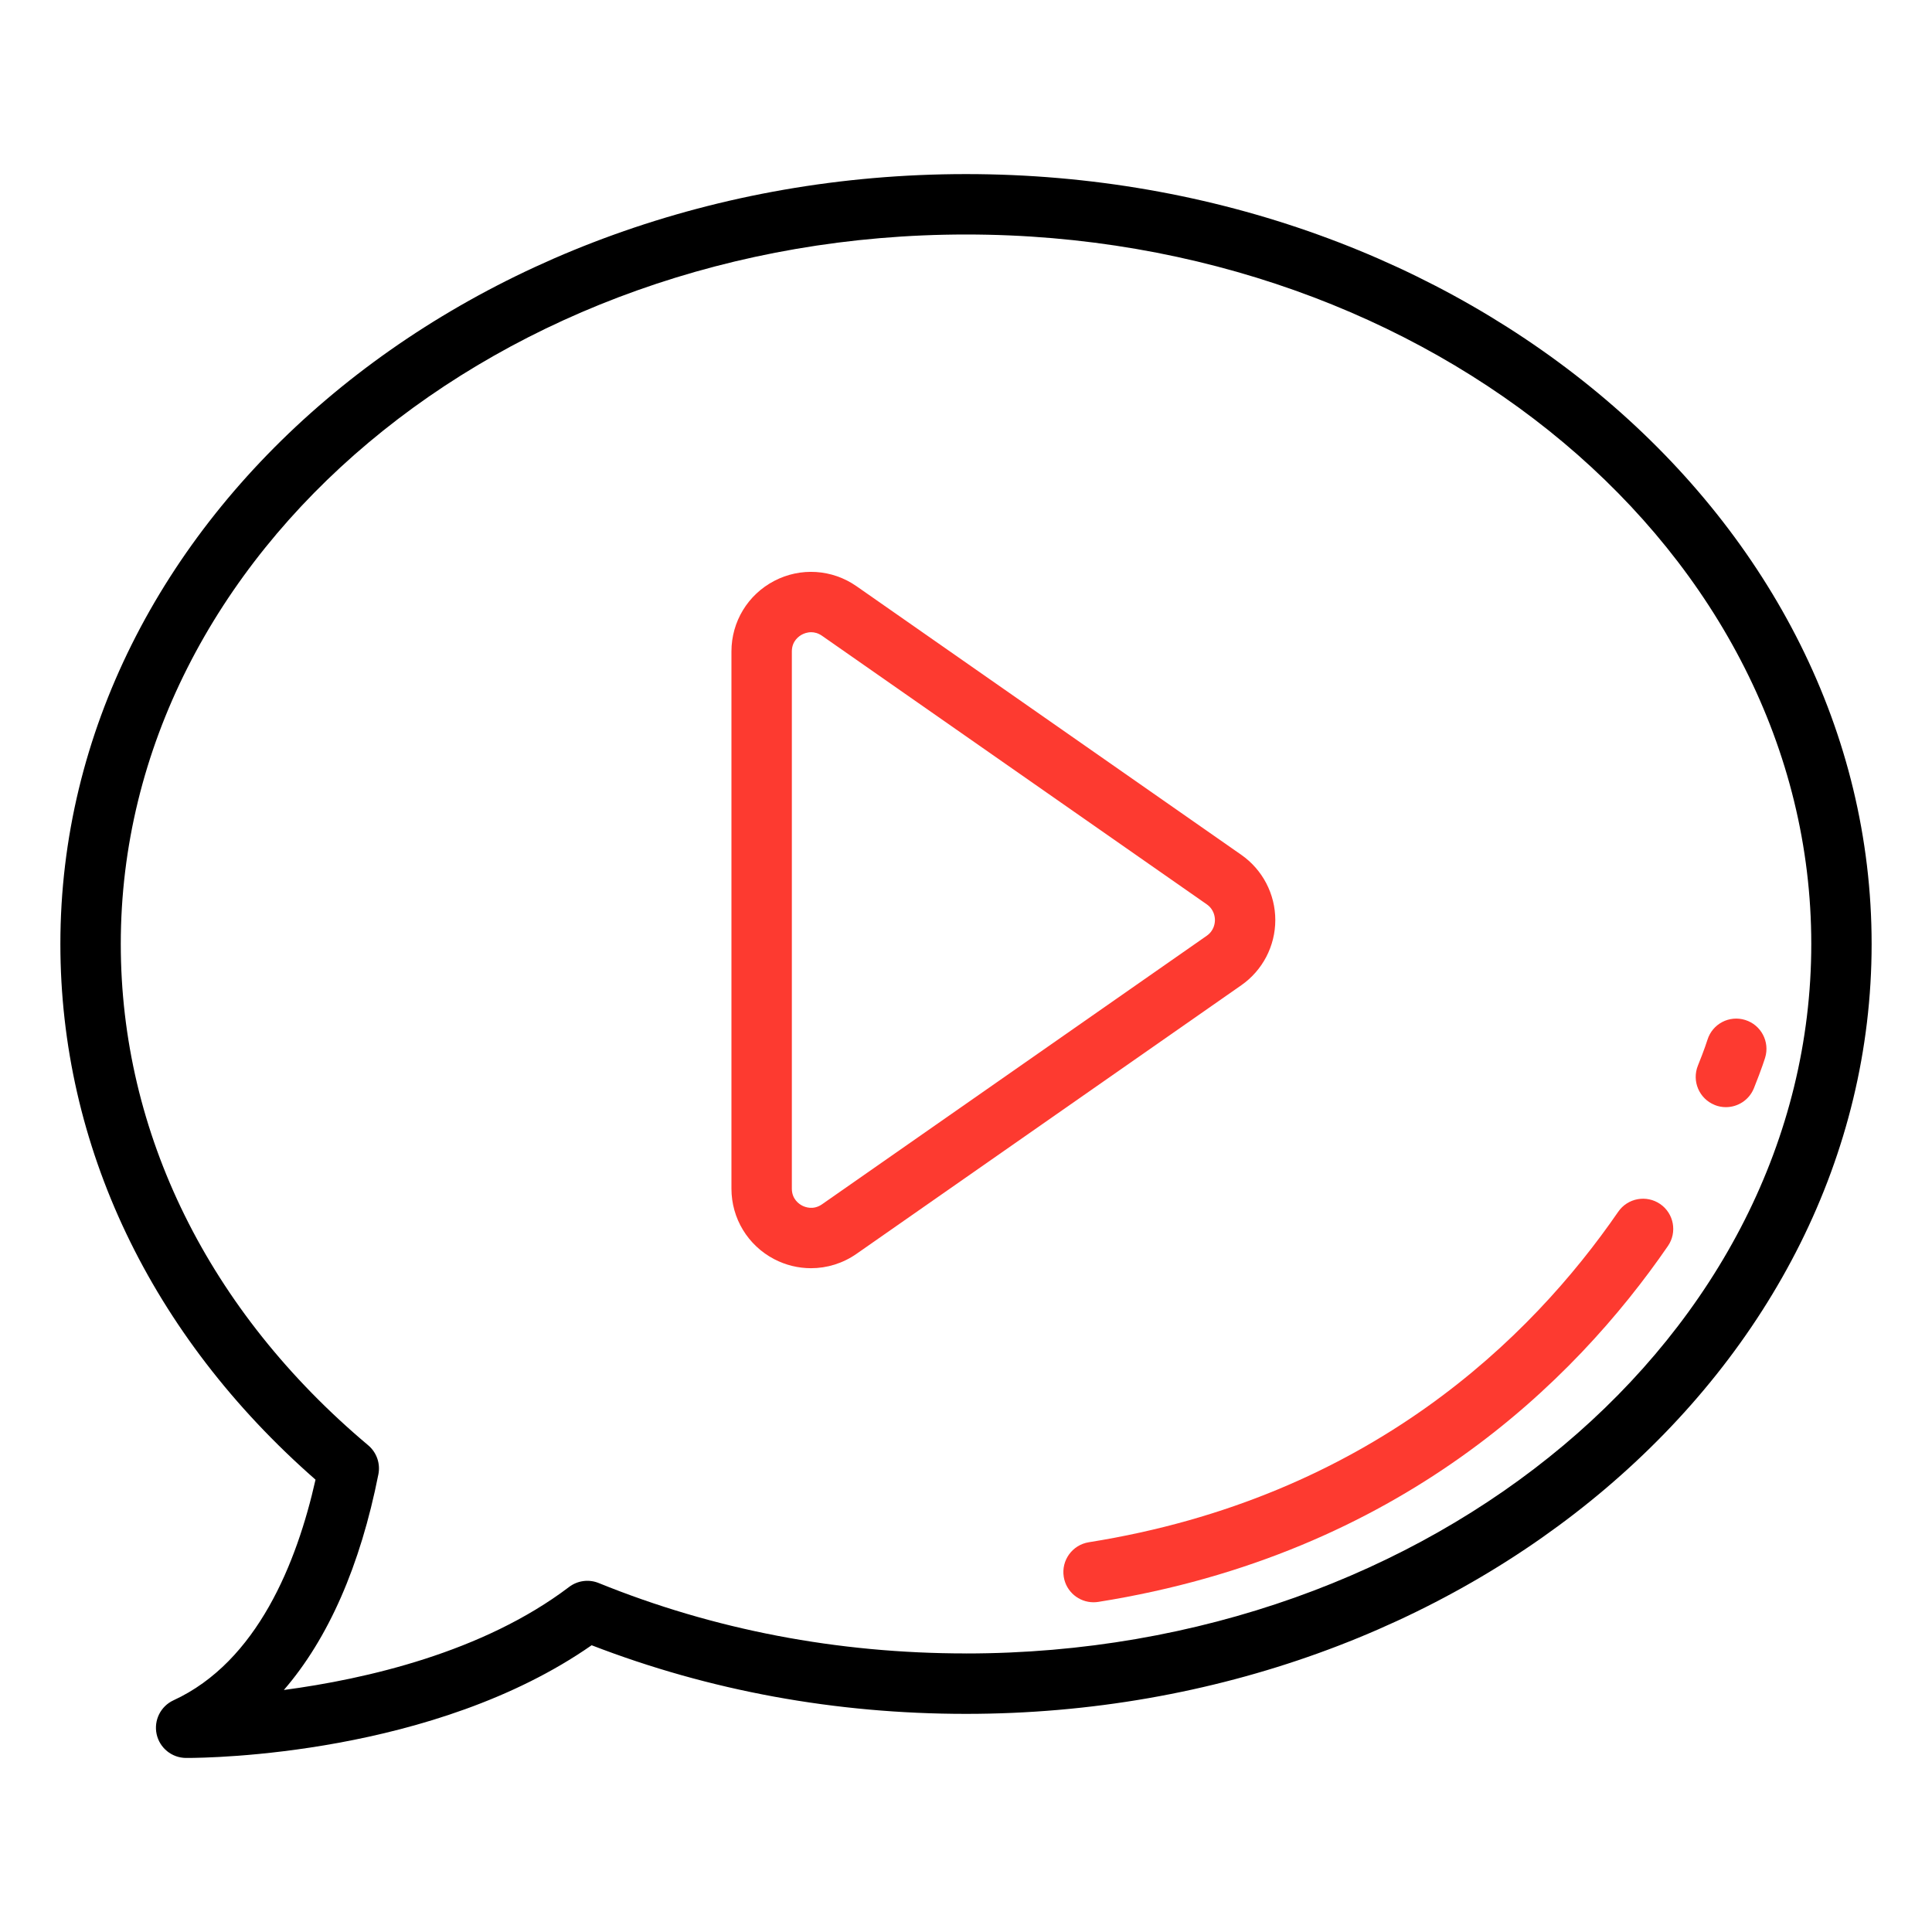 <svg id="Layer_1" viewBox="0 0 64 64" xmlns="http://www.w3.org/2000/svg" data-name="Layer 1"><path d="m32 5.767c-16.542 0-30 11.441-30 25.503 0 6.686 2.996 12.966 8.452 17.746-.616 2.741-1.927 6.029-4.705 7.309-.425.196-.657.661-.559 1.119.099.458.502.786.97.79h.047c.729 0 8.172-.092 13.394-3.733 3.903 1.508 8.072 2.273 12.401 2.273 16.542 0 30-11.44 30-25.503s-13.458-25.504-30-25.504zm0 49.005c-4.263 0-8.356-.785-12.168-2.332-.326-.133-.699-.083-.98.13-2.856 2.167-6.736 3.052-9.449 3.413 1.469-1.699 2.532-4.112 3.132-7.147.07-.357-.06-.725-.338-.959-5.285-4.44-8.196-10.338-8.196-16.607 0-12.959 12.561-23.502 28-23.502s28 10.543 28 23.502-12.561 23.503-28 23.503z"/><path fill="#fd3a30" d="m42.246 30.478c0-.86-.421-1.668-1.127-2.161l-12.746-8.898c-.81-.565-1.855-.631-2.727-.175-.873.456-1.416 1.351-1.416 2.336v17.795c0 .985.543 1.88 1.416 2.336.385.201.803.3 1.22.3.528 0 1.055-.16 1.507-.476l12.746-8.897c.706-.492 1.127-1.3 1.127-2.16zm-2.271.52-12.746 8.897c-.286.198-.554.095-.657.042s-.341-.215-.341-.562v-17.795c0-.347.238-.509.341-.562.057-.03.166-.075.3-.075.107 0 .23.029.357.117l12.746 8.897c.245.171.271.421.271.521s-.026.349-.271.52z"/><path fill="#fd3a30" d="m36.068 51.089c-.545.087-.917.599-.83 1.145.078.493.503.843.986.843.052 0 .104-.004.158-.012 9.979-1.585 15.771-7.286 18.87-11.789.313-.455.199-1.077-.256-1.391-.457-.312-1.078-.198-1.391.257-2.879 4.18-8.258 9.473-17.538 10.947z"/><path fill="#fd3a30" d="m56.798 36.603c.122.05.249.073.374.073.396 0 .771-.237.928-.626.258-.64.372-1.012.372-1.012.162-.527-.133-1.086-.659-1.25-.529-.165-1.087.129-1.251.656-.006.021-.105.333-.317.856-.206.512.041 1.095.554 1.302z"/></svg>